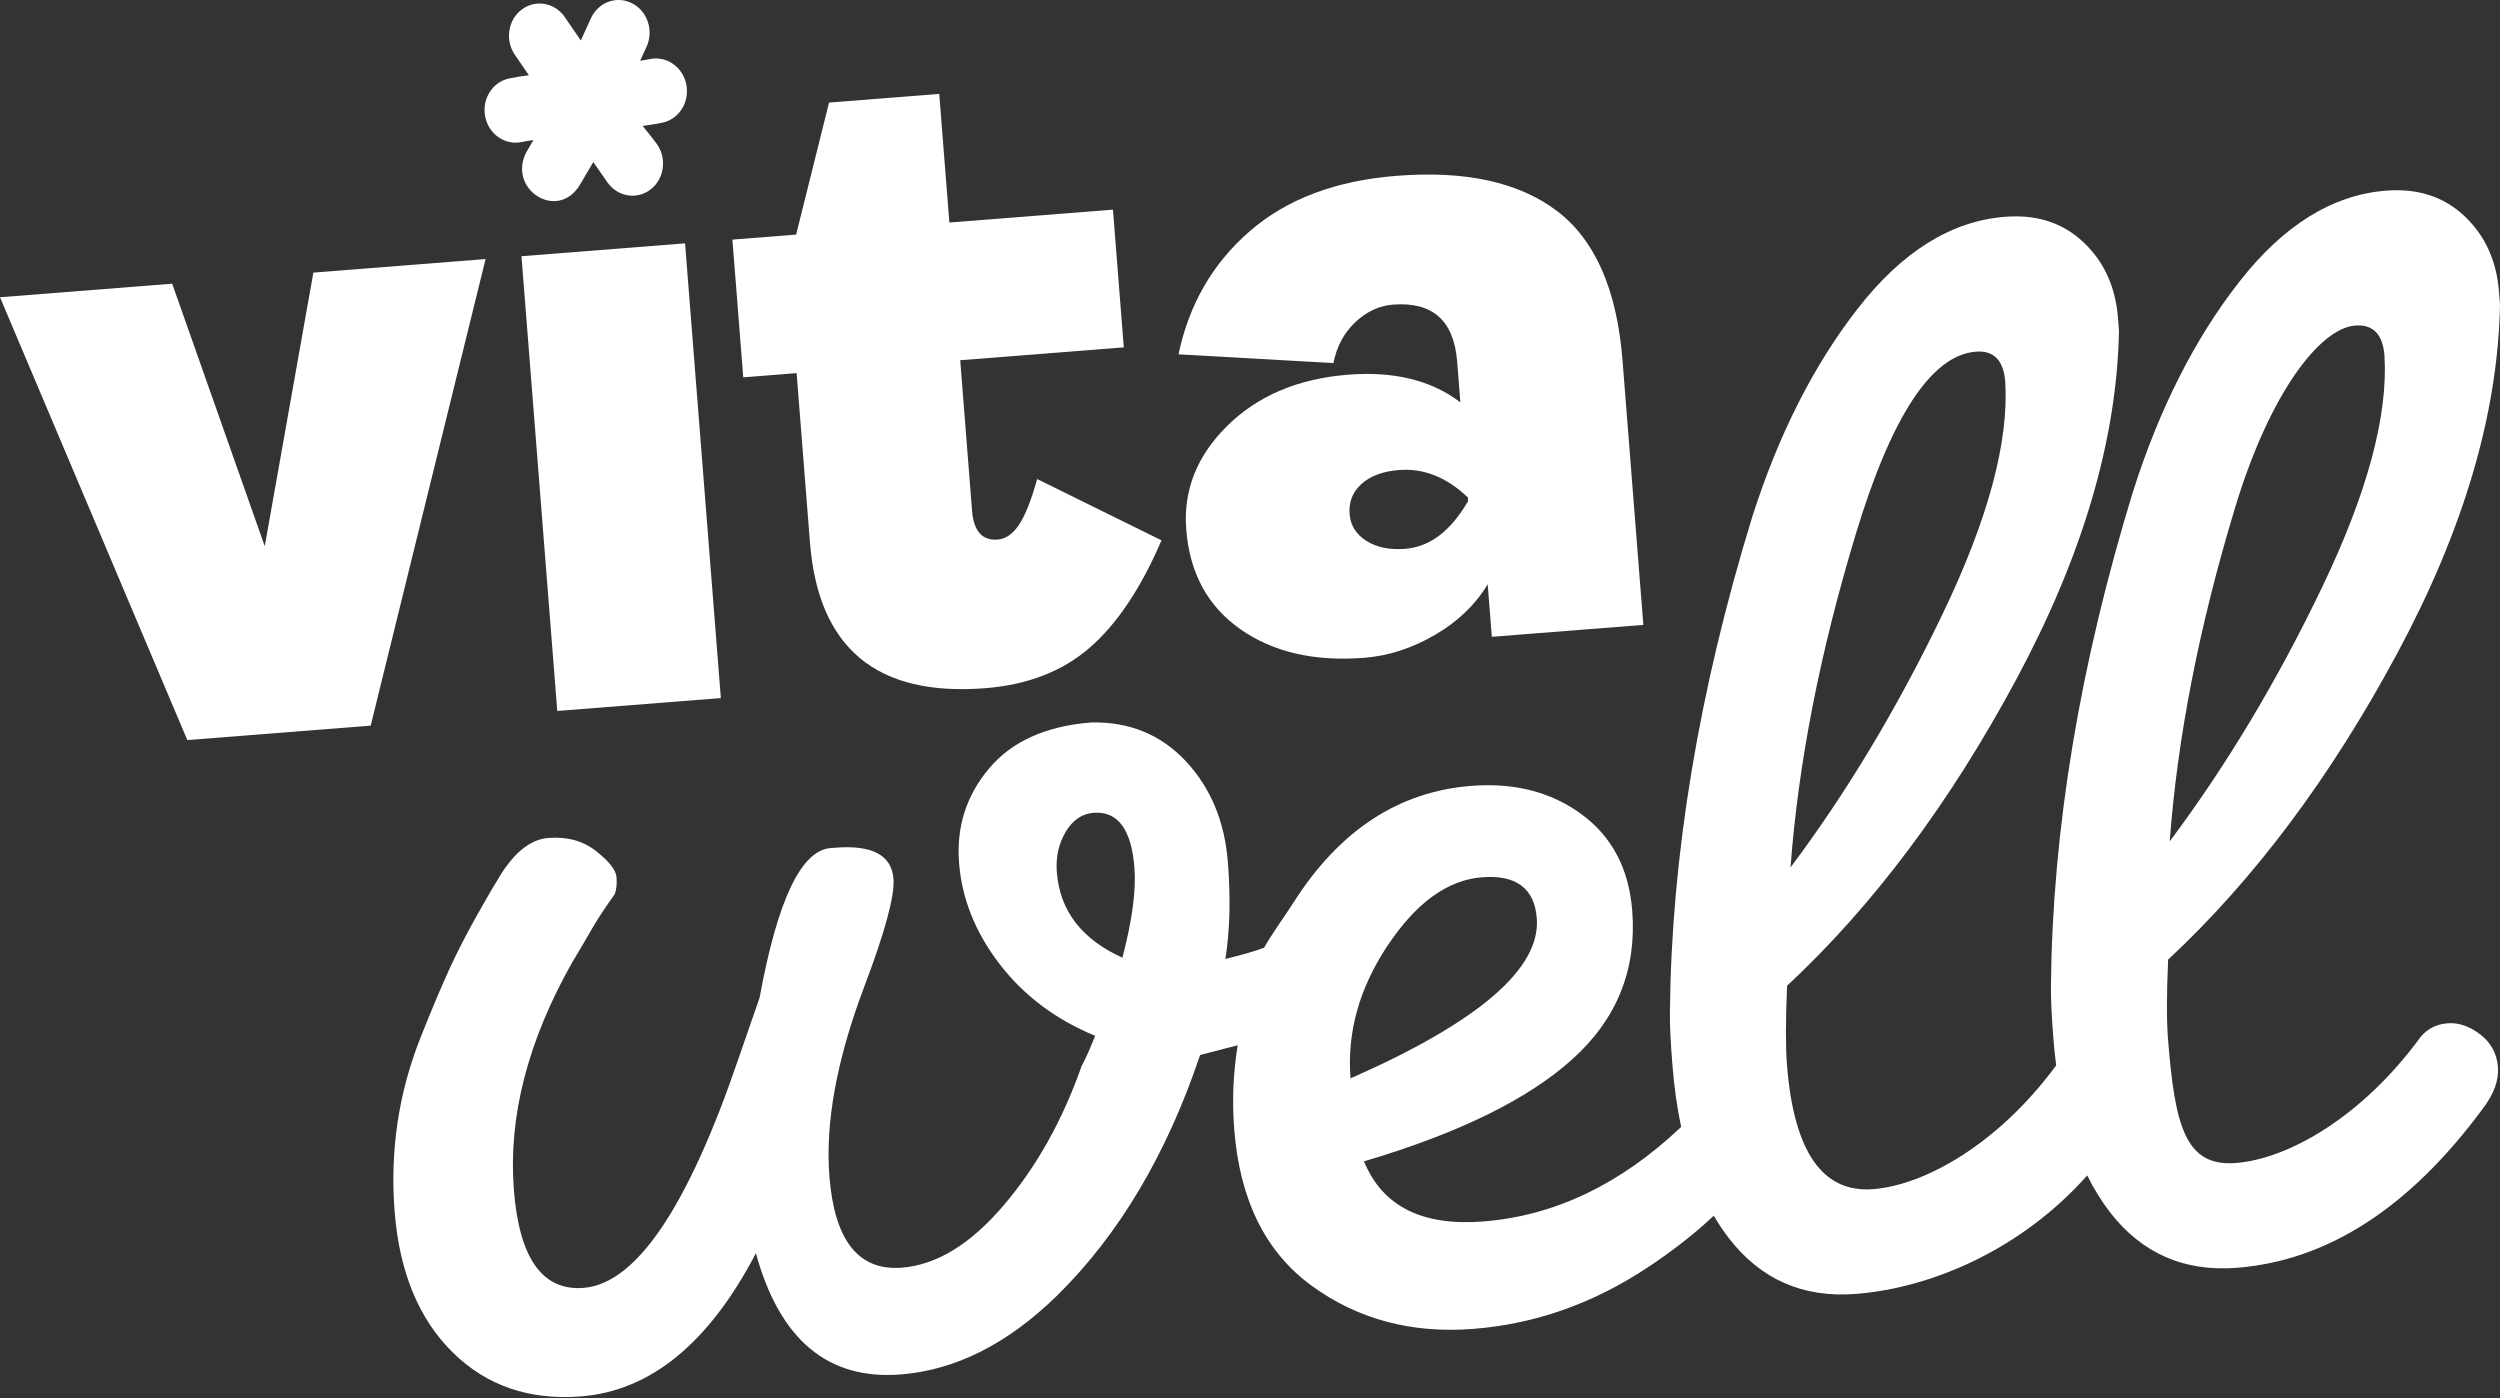 <svg xmlns="http://www.w3.org/2000/svg" fill="none" viewBox="0 0 422 236" height="236" width="422">
<rect x="0" y="0" width="422" height="236" fill="#333333" stroke="none"/>
<path fill="white" d="M134.469 62.978L136.72 91.57C138.124 109.409 147.983 117.608 166.295 116.167C173.464 115.605 179.351 113.317 183.961 109.316C188.567 105.313 192.602 99.278 196.061 91.208L175.069 80.861C174.083 84.425 173.066 86.994 172.021 88.562C170.976 90.132 169.773 90.97 168.416 91.079C165.8 91.286 164.356 89.656 164.081 86.188L162.084 60.805L189.696 58.632L187.865 35.388L160.254 37.562L158.544 15.849L139.942 17.314L134.386 39.599L123.63 40.446L125.46 63.69L134.469 62.981V62.978Z"></path>
<path fill="white" d="M111.813 20.709C114.626 20.116 116.435 17.234 115.85 14.269C115.266 11.304 112.508 9.384 109.695 9.972C109.154 10.086 108.607 10.179 108.059 10.259C108.418 9.471 108.777 8.683 109.135 7.9C110.387 5.189 109.305 1.906 106.718 0.567C104.13 -0.772 101.016 0.341 99.764 3.053C99.186 4.305 98.611 5.569 98.039 6.834L95.343 2.895C93.658 0.431 90.403 -0.144 88.072 1.609C85.744 3.362 85.221 6.781 86.906 9.242L89.277 12.705C88.158 12.835 87.045 13.011 85.938 13.243C83.125 13.836 81.316 16.718 81.901 19.683C82.485 22.648 85.243 24.568 88.056 23.98C88.718 23.841 89.382 23.727 90.05 23.637C89.395 24.747 88.919 25.551 88.919 25.551C85.499 31.817 93.955 37.376 97.776 31.375L97.891 31.184L100.151 27.353C100.945 28.503 101.74 29.65 102.534 30.788C103.647 32.374 105.416 33.156 107.15 33.02C108.084 32.946 109.008 32.606 109.818 31.985C112.128 30.204 112.61 26.778 110.897 24.336C110.412 23.646 108.474 21.247 108.474 21.247C109.593 21.117 110.706 20.941 111.813 20.709Z"></path>
<path fill="white" d="M228.774 54.384C230.682 52.594 232.797 51.604 235.122 51.422C241.806 50.896 245.423 54.099 245.967 61.031L246.508 67.913C241.633 64.194 235.319 62.638 227.572 63.247C219.144 63.912 212.351 66.781 207.191 71.852C202.035 76.925 199.716 82.774 200.238 89.4C200.816 96.74 203.865 102.348 209.387 106.219C214.905 110.092 221.88 111.697 230.311 111.032C234.38 110.711 238.346 109.425 242.217 107.174C246.085 104.923 249.053 102.073 251.121 98.625L251.82 107.492L277.397 105.48L273.882 60.833C272.942 48.905 269.26 40.502 262.832 35.623C256.402 30.745 247.377 28.763 235.752 29.678C225.482 30.485 217.221 33.598 210.969 39.015C204.718 44.432 200.705 51.363 198.934 59.809L225.08 61.29C225.636 58.477 226.87 56.177 228.777 54.384H228.774ZM247.819 84.577C244.9 89.629 241.361 92.315 237.196 92.643C234.581 92.85 232.401 92.405 230.657 91.311C228.913 90.216 227.964 88.701 227.813 86.766C227.652 84.728 228.323 83.034 229.826 81.683C231.328 80.335 233.437 79.553 236.148 79.34C240.312 79.012 244.186 80.552 247.773 83.965L247.819 84.577Z"></path>
<path fill="white" d="M81.966 43.727L52.898 46.014L44.69 92.201L29.065 47.888L0 50.176L31.619 124.923L62.572 122.487L81.966 43.727Z"></path>
<path fill="white" d="M115.638 41.077L88.025 43.251L94.066 120.008L121.679 117.835L115.638 41.077Z"></path>
<path fill="white" d="M418.67 174.619C416.855 173.218 415.019 172.587 413.148 172.733C411.281 172.881 409.769 173.638 408.628 174.999C398.769 188.512 386.3 195.617 377.406 196.316C368.863 196.987 367.11 190.003 365.957 175.354C365.716 172.281 365.719 167.826 365.979 161.98C380.491 148.466 393.371 131.261 404.615 110.361C415.863 89.465 421.654 69.814 422 51.409L421.83 49.239C421.419 43.999 419.471 39.738 415.99 36.464C412.511 33.19 408.1 31.762 402.76 32.182C393.686 32.897 385.407 38.05 377.928 47.647C370.446 57.243 364.479 69.038 360.034 83.034C351.058 112.306 346.44 140.143 346.195 166.543C346.174 168.55 346.313 171.446 346.61 175.243C346.733 176.82 346.891 178.353 347.083 179.84C337.341 193.066 324.98 200.035 316.181 200.728C307.639 201.399 302.794 194.414 301.641 179.766C301.4 176.693 301.403 172.238 301.663 166.392C316.175 152.878 329.055 135.673 340.299 114.773C351.547 93.876 357.338 74.226 357.684 55.821L357.514 53.651C357.103 48.41 355.155 44.15 351.674 40.876C348.196 37.602 343.787 36.174 338.444 36.594C329.37 37.308 321.091 42.462 313.612 52.059C306.13 61.655 300.163 73.45 295.718 87.446C286.742 116.718 282.124 144.555 281.879 170.955C281.855 172.961 281.997 175.858 282.294 179.655C282.59 183.436 283.088 186.954 283.778 190.225C273.563 199.905 262.433 205.235 250.375 206.184C240.052 206.998 233.343 203.615 230.242 196.034C246.161 191.329 257.885 185.582 265.41 178.802C272.932 172.028 276.302 163.665 275.52 153.716C274.966 146.664 272.122 141.25 266.99 137.466C261.861 133.688 255.643 132.083 248.35 132.655C236.073 133.62 226.069 140.187 218.346 152.346C217.205 154.142 214.475 157.97 213.383 159.979C211.841 160.579 209.34 161.247 206.845 161.875C207.605 157.098 207.747 151.647 207.265 145.52C206.724 138.65 204.353 132.968 200.151 128.475C195.943 123.989 190.632 121.813 184.195 121.952C176.543 122.555 170.793 125.149 166.947 129.724C163.097 134.303 161.416 139.624 161.892 145.677C162.368 151.737 164.653 157.426 168.74 162.74C172.824 168.061 178.203 172.093 184.866 174.844C183.966 177.098 183.203 178.795 182.581 179.936C179.36 189.106 174.966 196.956 169.395 203.489C163.821 210.024 158.101 213.521 152.227 213.982C144.928 214.557 140.859 209.418 140.003 198.57C139.292 189.53 141.23 178.916 145.821 166.729C149.38 157.355 151.046 151.218 150.817 148.324C150.505 144.348 147.234 142.601 141.007 143.093L140.207 143.155C135.223 143.547 131.229 151.957 128.227 168.386L124.727 178.486C116.144 203.723 107.41 216.69 98.516 217.392C91.578 217.939 87.651 212.427 86.743 200.854C85.775 188.559 89.064 175.747 96.608 162.416C97.873 160.316 98.939 158.505 99.805 156.981C100.667 155.459 101.984 153.444 103.759 150.939C104.056 150.191 104.161 149.227 104.068 148.049C103.976 146.874 102.832 145.415 100.637 143.677C98.441 141.94 95.742 141.198 92.539 141.448C89.34 141.702 86.399 144.209 83.731 148.964C83.564 149.159 82.544 150.924 80.655 154.254C78.769 157.587 77.14 160.765 75.764 163.782C74.391 166.803 72.808 170.565 71.012 175.073C67.277 184.465 65.809 194.269 66.613 204.484C67.416 214.702 70.681 222.632 76.407 228.274C82.13 233.923 89.355 236.396 98.077 235.71C109.819 234.785 119.66 226.735 127.596 211.552C131.609 226.157 139.755 232.974 152.035 232.006C161.286 231.28 170.069 226.858 178.386 218.743C188.857 208.46 196.92 194.906 202.578 178.084L208.922 176.44C208.162 181.099 207.958 185.832 208.338 190.649C209.278 202.583 213.637 211.382 221.425 217.045C229.21 222.709 238.308 225.133 248.718 224.314C259.128 223.495 268.925 220.041 278.117 213.948C282.417 211.1 286.137 208.185 289.287 205.204C290.081 206.568 290.938 207.851 291.862 209.044C297.245 215.988 304.38 219.114 313.278 218.412C326.359 217.382 341.431 210.704 352.32 198.412C353.448 200.691 354.731 202.768 356.175 204.636C361.558 211.579 368.693 214.705 377.591 214.003C392.895 212.798 406.693 203.894 418.995 187.276C420.946 184.759 421.83 182.369 421.654 180.106C421.474 177.849 420.479 176.016 418.67 174.609V174.619ZM377.263 85.749C383.261 65.94 391.748 55.407 397.532 54.952C400.556 54.714 402.213 56.406 402.498 60.02C403.116 70.163 399.619 83.17 392.008 99.052C384.396 114.934 375.807 129.254 366.251 142.017C367.552 124.447 371.222 105.696 377.267 85.749H377.263ZM313.254 90.157C319.292 70.216 326.05 59.949 333.523 59.361C336.546 59.123 338.203 60.814 338.488 64.428C339.106 74.572 335.609 87.579 327.998 103.461C320.386 119.343 311.797 133.663 302.241 146.426C303.543 128.856 307.212 110.105 313.257 90.157H313.254ZM189.466 161.655C182.594 158.557 178.908 153.753 178.395 147.245C178.197 144.713 178.689 142.447 179.873 140.44C181.057 138.437 182.624 137.358 184.588 137.203C188.678 136.882 190.981 139.973 191.494 146.484C191.794 150.281 191.117 155.342 189.466 161.655ZM234.258 159.571C239.063 152.371 244.356 148.543 250.137 148.086C255.919 147.631 259.013 149.938 259.409 154.996C260.08 163.498 249.596 172.51 227.967 182.032C227.355 174.26 229.451 166.769 234.255 159.568L234.258 159.571Z"></path>
</svg>
